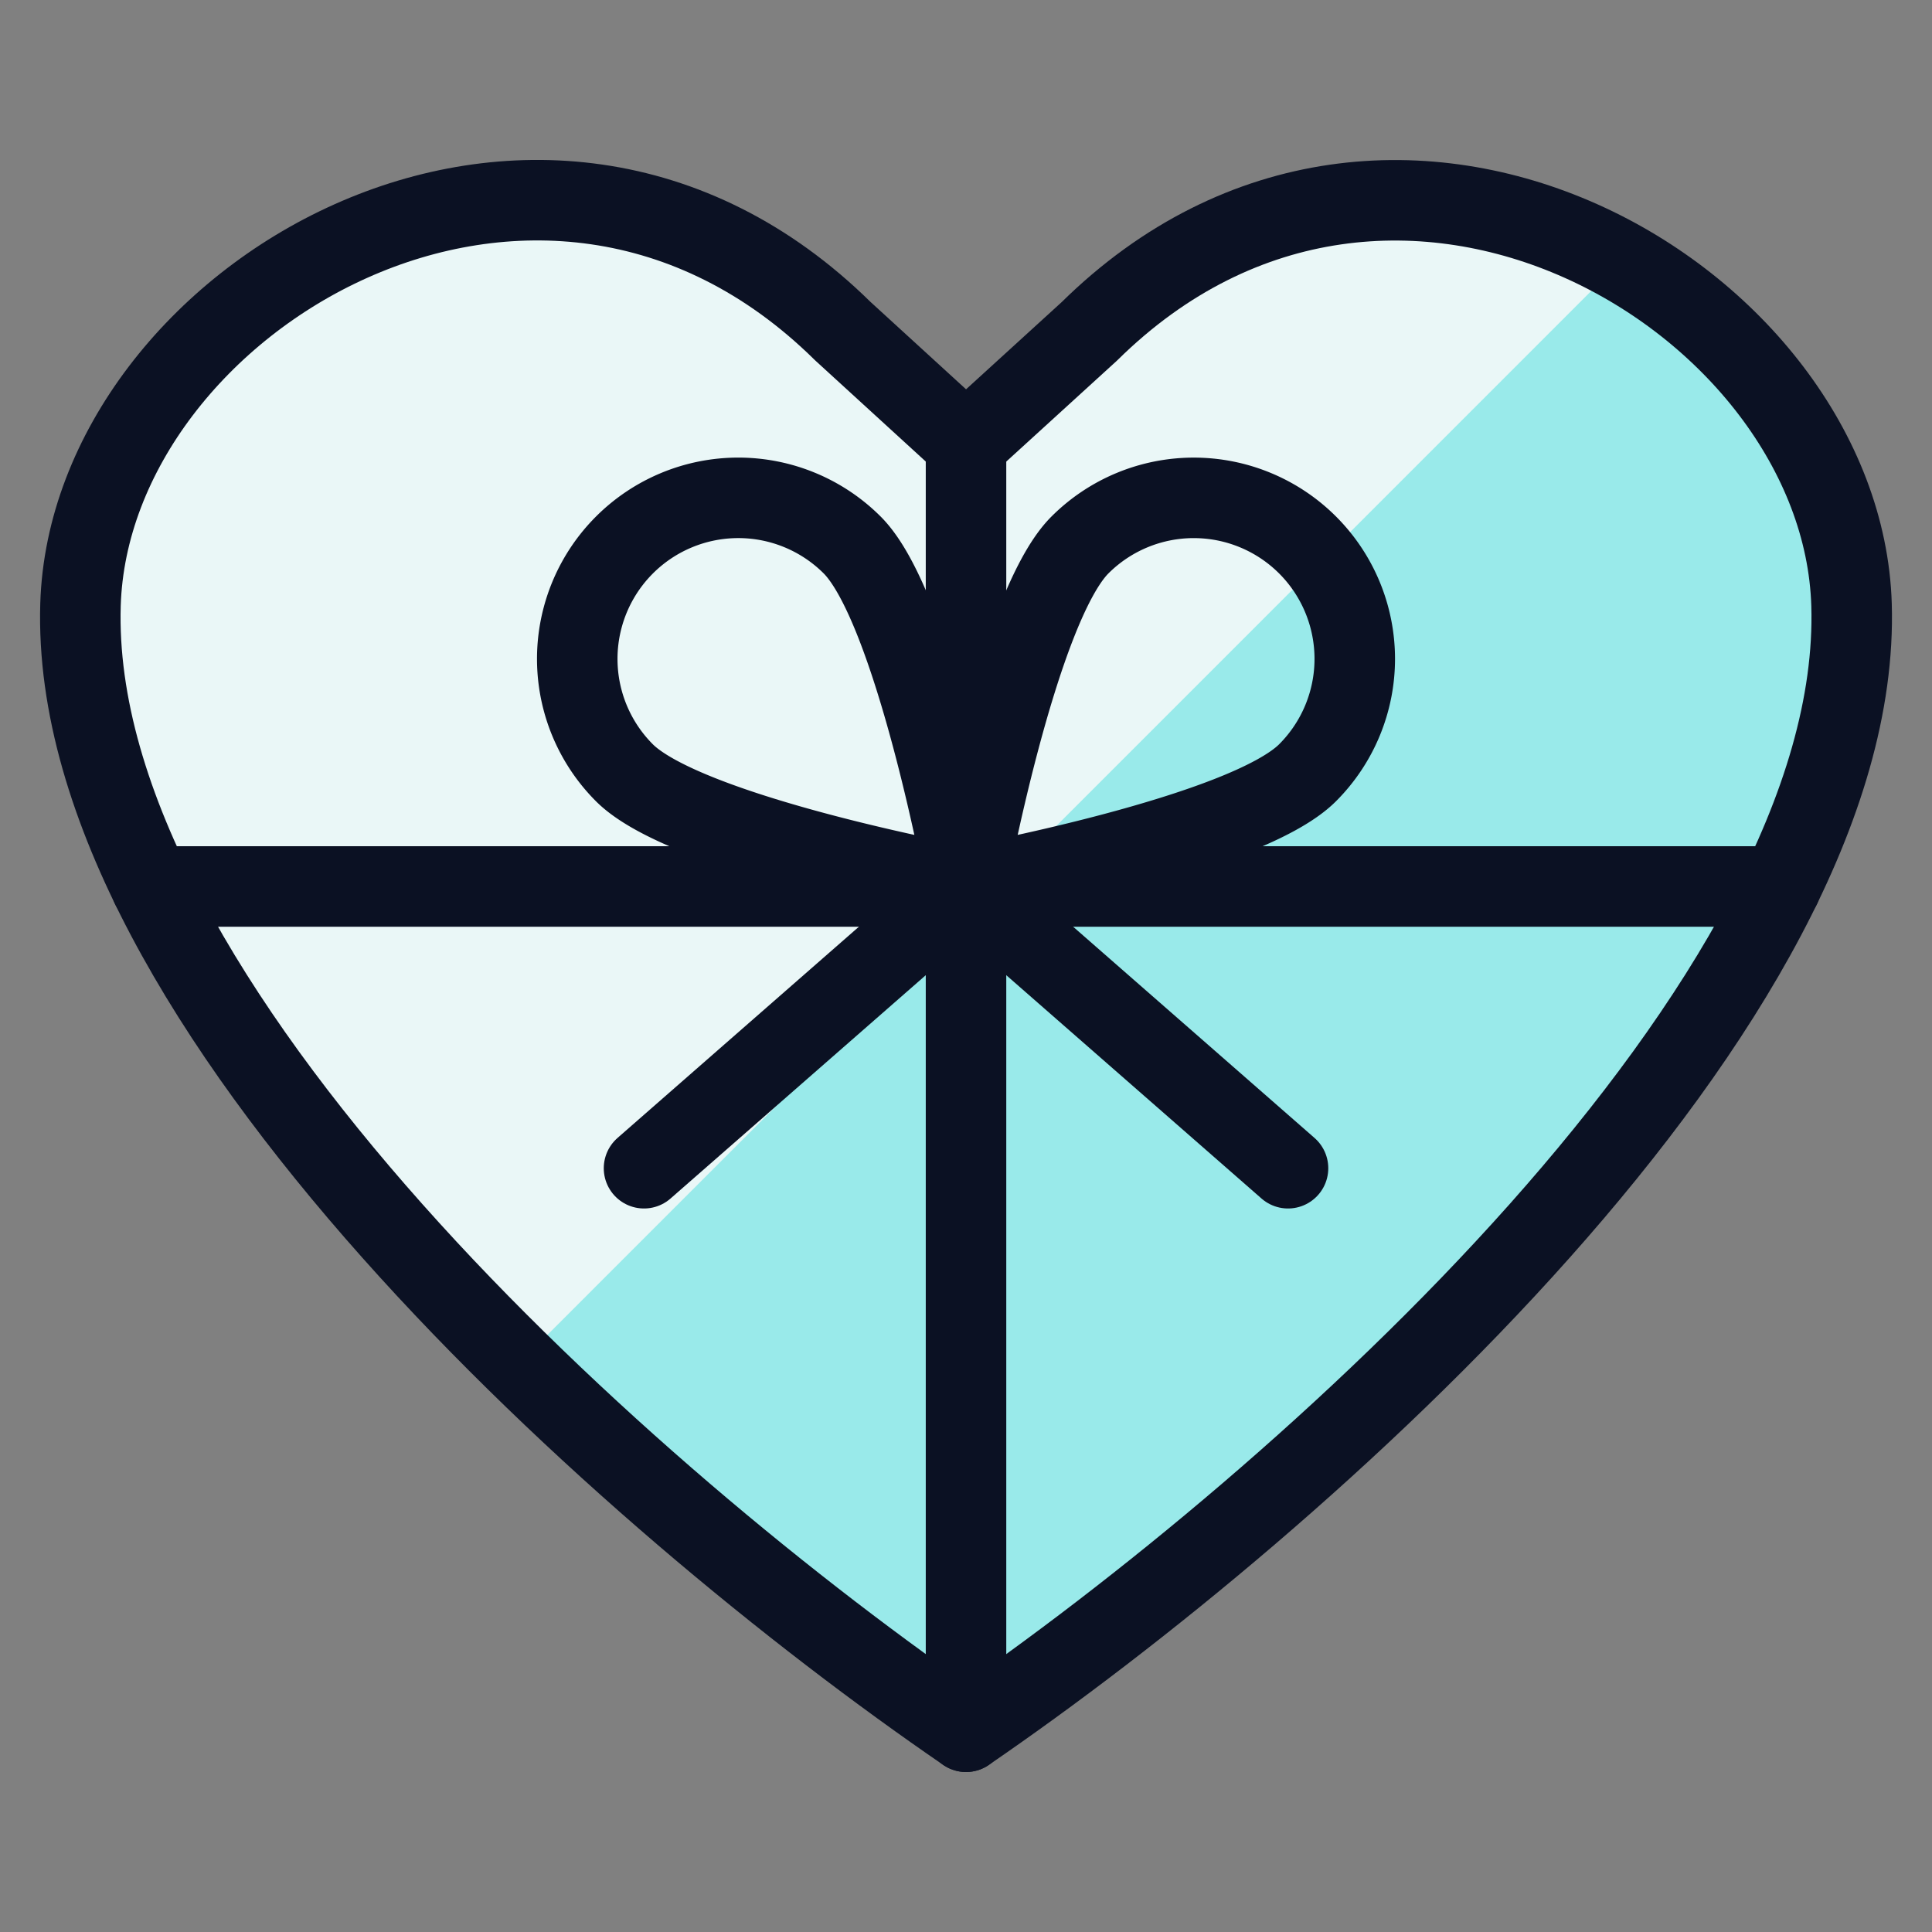 <svg xmlns="http://www.w3.org/2000/svg" viewBox="0 0 400 400"><rect x="0" y="0" width="400" height="400" fill="#808080" stroke="none"/><g transform="matrix(16.667,0,0,16.667,0,0)"><defs><style>.a{fill:#99EAEA;}.b{fill:#EAF7F7;}.c{fill:none;stroke:#0B1123;stroke-linecap:round;stroke-linejoin:round;}</style></defs><path class="a" d="M13.531,4.117,12,5.513l-1.531-1.4C6.692.389,1.115,3.718,1,7.512c-.15,4.942,6.808,11.128,11,14,4.192-2.872,11.15-9.059,11-14C22.885,3.718,17.308.389,13.531,4.117Z"></path><path class="b" d="M6.446,16.936,20.137,3.244a5.362,5.362,0,0,0-6.606.873L12,5.513l-1.531-1.4C6.692.389,1.115,3.718,1,7.512.908,10.536,3.477,14.025,6.446,16.936Z"></path><path class="c" d="M13.531,4.117,12,5.513l-1.531-1.4C6.692.389,1.115,3.718,1,7.512c-.15,4.942,6.808,11.128,11,14,4.192-2.872,11.15-9.059,11-14C22.885,3.718,17.308.389,13.531,4.117Z"></path><line class="c" x1="12" y1="5.512" x2="12" y2="21.512"></line><line class="c" x1="22.121" y1="11.012" x2="1.879" y2="11.012"></line><path class="c" d="M10.586,6.77C11.367,7.551,12,11.013,12,11.013S8.538,10.38,7.757,9.6A2,2,0,0,1,10.586,6.77Z"></path><path class="c" d="M13.415,6.77C12.634,7.551,12,11.013,12,11.013s3.462-.633,4.243-1.414A2,2,0,0,0,13.415,6.77Z"></path><line class="c" x1="12" y1="11.012" x2="8" y2="14.512"></line><line class="c" x1="12" y1="11.012" x2="16" y2="14.512"></line></g></svg>